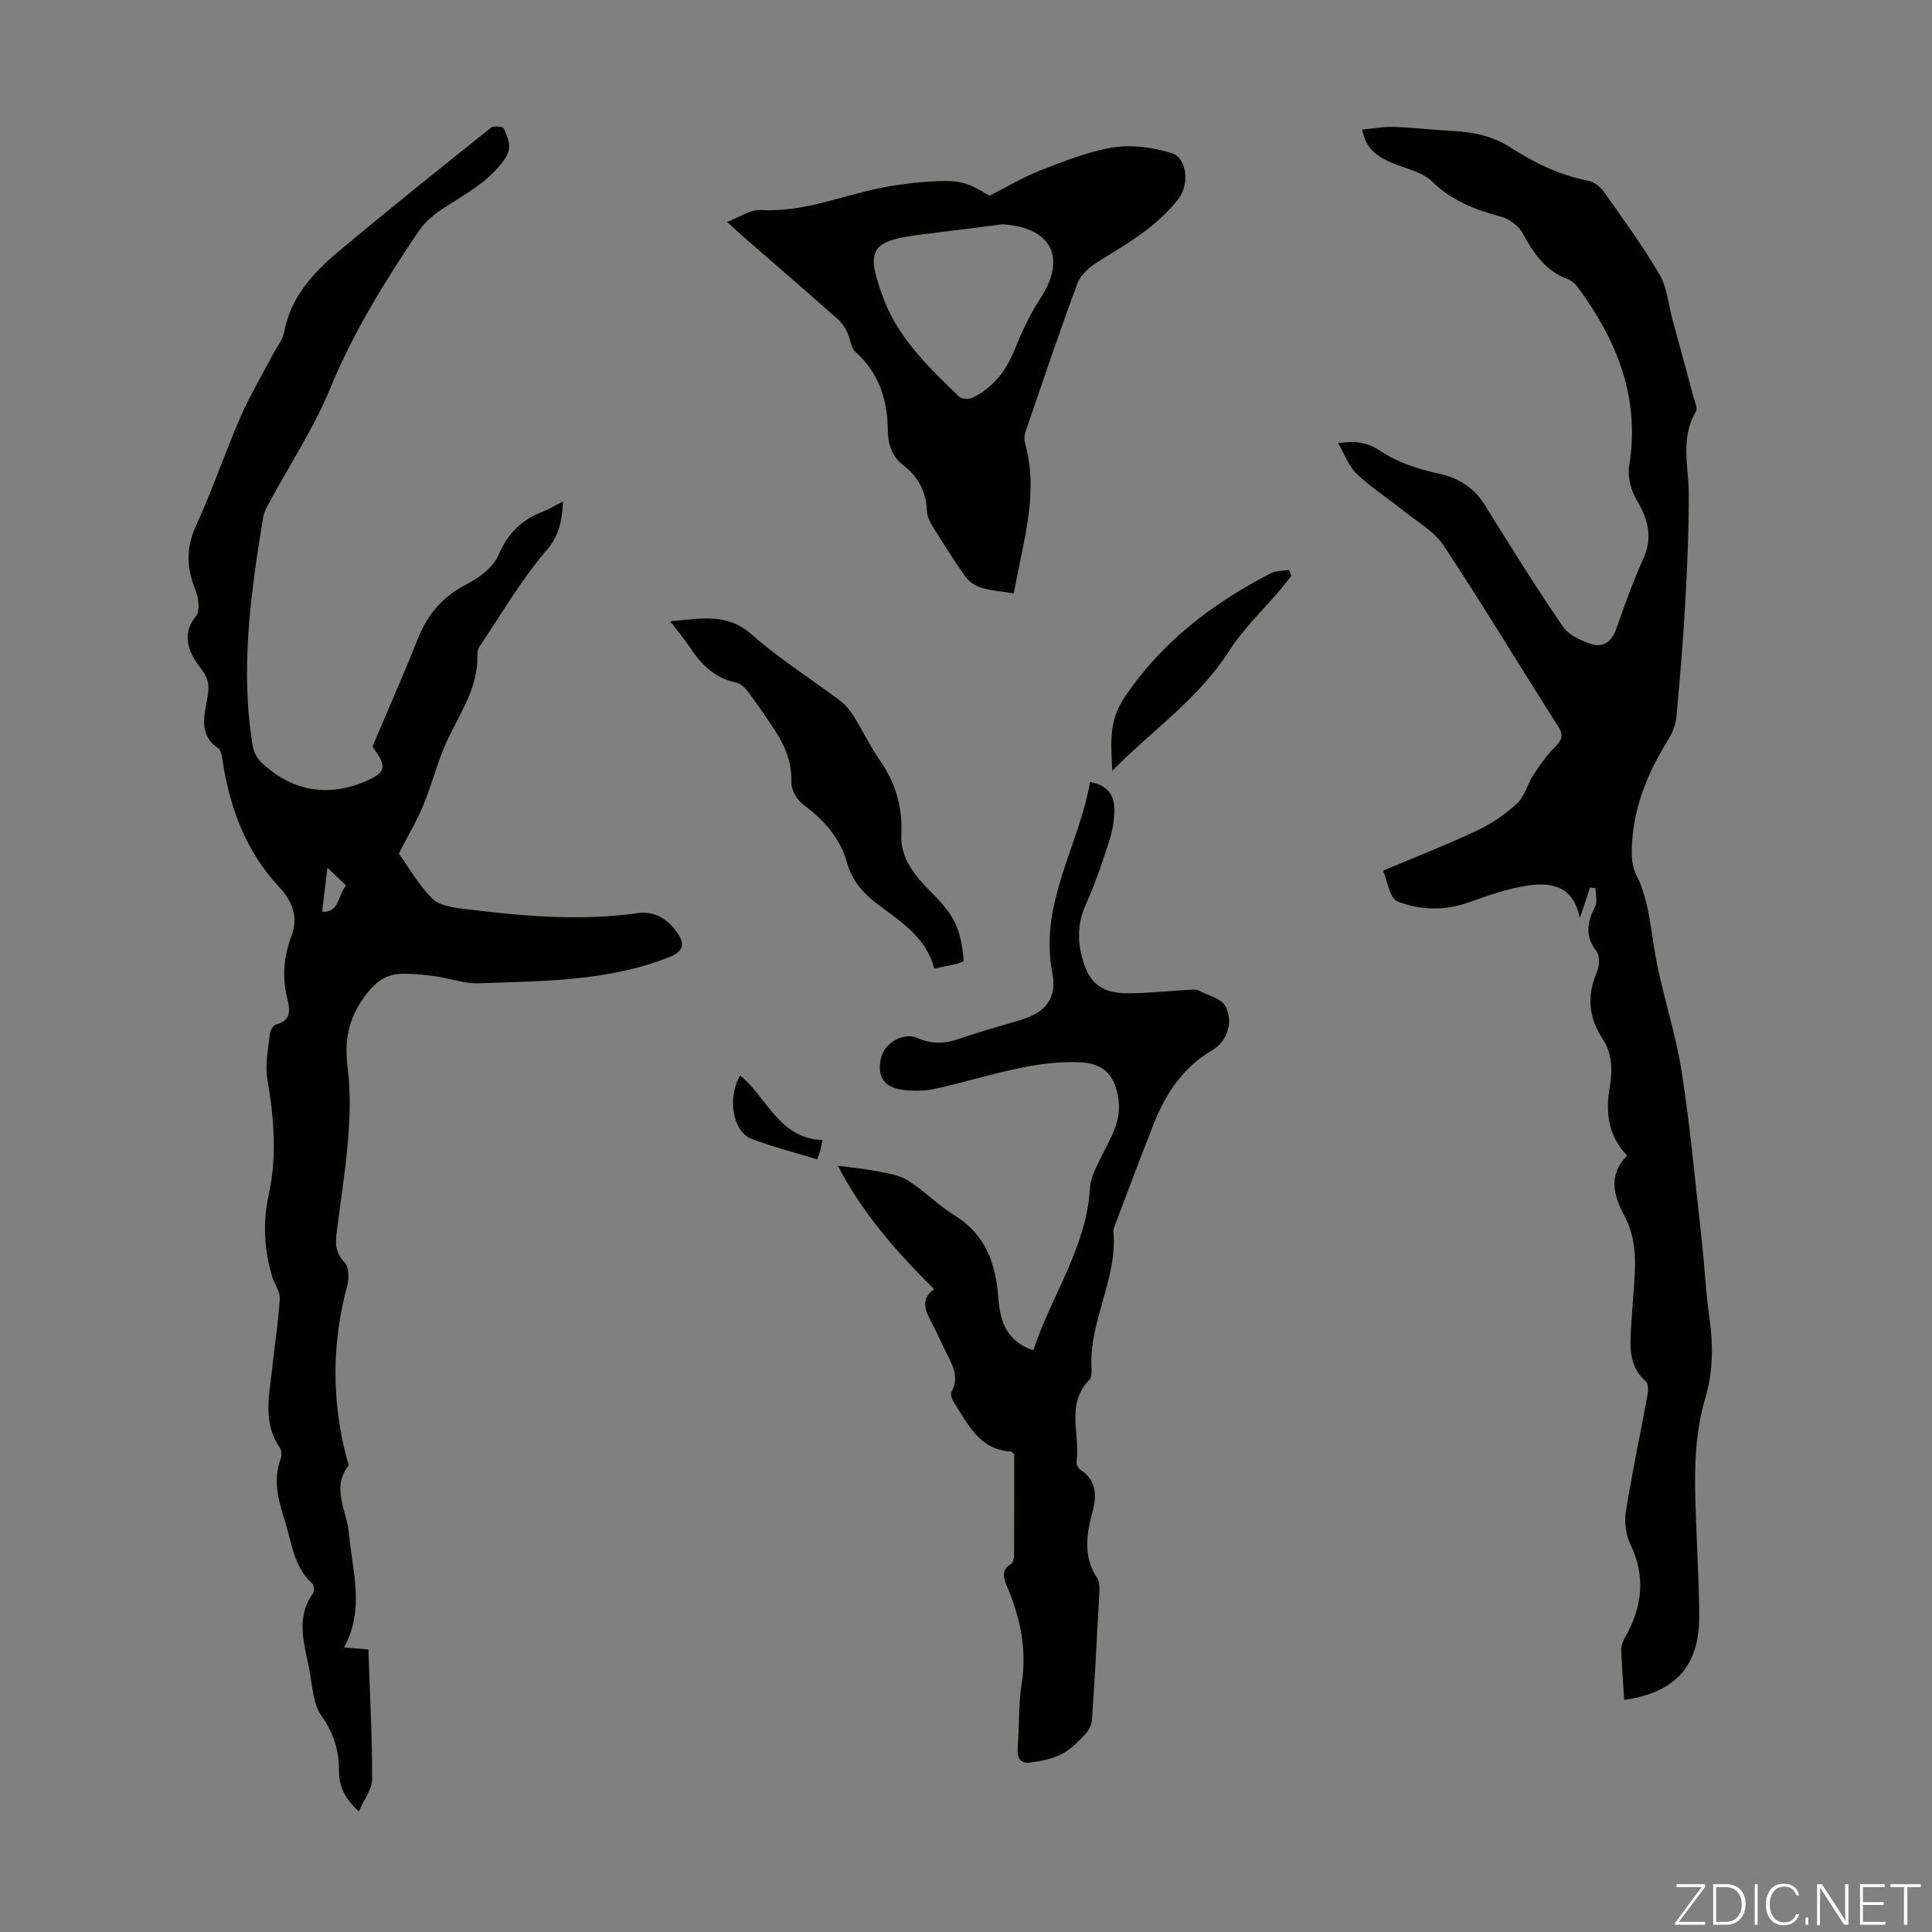 <svg enable-background="new 0 0 400 400" viewBox="0 0 400 400" xmlns="http://www.w3.org/2000/svg"><rect x="0" y="0" width="400" height="400" fill="#808080" stroke="none"/><g fill="#fbfcfa"><path d="m346.9 398 5.4-7.3h-5.2v-.6h5.9v.6l-5.4 7.2h5.5l-.1.6h-6.2v-.5z"/><path d="m354.7 390.1h2.8c2.3 0 3.9 1.6 3.9 4.1s-1.6 4.3-3.9 4.3h-2.8zm.6 7.8h2c2.2 0 3.3-1.6 3.3-3.6 0-1.8-1-3.6-3.3-3.6h-2z"/><path d="m363.9 390.1v8.4h-.6v-8.4z"/><path d="m372.5 396.3c-.4 1.3-1.4 2.3-3.2 2.3-2.4 0-3.7-1.9-3.7-4.3 0-2.3 1.2-4.3 3.7-4.3 1.8 0 2.9 1 3.2 2.4h-.6c-.4-1.1-1.1-1.8-2.5-1.8-2.1 0-3 1.9-3 3.7s.9 3.7 3 3.7c1.4 0 2.1-.7 2.5-1.7z"/><path d="m373.8 398.5v-1.5h.6v1.5z"/><path d="m376.2 398.5v-8.4h1c1.3 2 4.4 6.7 4.9 7.6-.1-1.2-.1-2.4-.1-3.8v-3.8h.7v8.4h-.9c-1.2-1.9-4.4-6.8-5-7.7.1 1.1 0 2.3 0 3.9v3.9h-.6z"/><path d="m390 394.4h-4.3v3.5h4.7l-.1.6h-5.2v-8.4h5.1v.6h-4.5v3.1h4.3z"/><path d="m394.2 390.7h-2.8v-.6h6.3v.6h-2.8v7.8h-.7z"/></g><path d="m71.23 341.08c2.32.19 3.53.29 5.04.42.3 8.98.79 17.9.77 26.83 0 2.14-1.7 4.28-2.74 6.72-2.69-2.44-4.13-5.02-4.11-8.32.02-4.23-1.06-7.87-3.64-11.51-1.78-2.51-1.87-6.28-2.5-9.53-1.02-5.3-2.92-10.66.75-15.79.32-.45.21-1.72-.19-2.08-3.78-3.42-4.16-8.27-5.55-12.69-1.34-4.27-2.65-8.54-.96-13.06.25-.66.24-1.73-.13-2.27-3.64-5.24-2.21-10.94-1.61-16.56.51-4.78 1.28-9.55 1.56-14.34.09-1.51-1.12-3.06-1.59-4.63-1.66-5.57-1.93-11.22-.7-16.89 1.75-8.03 1.1-15.97-.28-23.99-.51-2.98.19-6.19.51-9.28.08-.74.74-1.87 1.34-2.02 2.95-.75 2.91-2.83 2.35-5-1.17-4.58-.89-8.85.82-13.38 1.3-3.44.48-6.79-2.51-9.98-6.82-7.27-10.27-16.33-11.75-26.14-.14-.94-.31-2.24-.94-2.67-3.77-2.56-3.04-6.1-2.38-9.65.45-2.42.84-4.25-1.15-6.81-2.14-2.75-4.46-6.73-1.06-10.91.88-1.08.56-3.75-.09-5.33-1.89-4.6-2.02-8.81.14-13.49 3.36-7.3 5.92-14.96 9.14-22.34 2-4.58 4.59-8.9 6.91-13.34.72-1.38 1.85-2.68 2.12-4.14 1.3-7.2 5.85-12.27 11.1-16.68 10.45-8.77 21.12-17.29 31.78-25.81.54-.43 2.48-.19 2.63.18.8 2.02 1.95 3.83.16 6.37-3.32 4.71-8.13 7.19-12.7 10.17-1.91 1.24-3.81 2.83-5.07 4.69-7 10.37-13.56 20.95-18.36 32.65-3.34 8.12-8.28 15.58-12.47 23.36-.58 1.07-1.23 2.2-1.42 3.37-2.53 15.7-4.77 31.42-2.11 47.34.2 1.2.93 2.52 1.81 3.35 6.58 6.2 14.47 7.32 22.61 3.35 2.78-1.36 3.1-2.58 1.34-5.24-.49-.75-1.01-1.48-.98-1.45 3.28-7.75 6.48-14.94 9.37-22.26 2.03-5.15 5.24-8.85 10.24-11.41 2.55-1.3 5.38-3.45 6.45-5.92 1.92-4.46 4.75-7.34 9.13-9.01 1.33-.51 2.56-1.28 4.27-2.15-.26 4.03-.73 6.98-3.47 10.17-5.26 6.13-9.36 13.26-13.91 20-.29.43-.37 1.08-.36 1.63.17 6.37-3.18 11.43-5.85 16.84-2.21 4.47-3.37 9.45-5.28 14.09-1.33 3.24-3.14 6.28-5.13 10.19 1.84 2.57 3.96 6.29 6.86 9.26 1.42 1.46 4.23 1.89 6.48 2.17 11.99 1.49 24 2.6 36.1.89 3.71-.52 6.53 1.46 8.45 4.43 1.27 1.96.96 3.53-1.71 4.6-12.77 5.13-26.24 5.01-39.61 5.5-3.06.11-6.15-1.06-9.25-1.49-2.2-.3-4.45-.51-6.67-.48-2.93.04-5.05 1.34-7.02 3.77-3.69 4.55-5.01 9.32-4.28 15.14 1.4 11.11-.64 22.09-2.02 33.07-.34 2.74-.98 5.34 1.43 7.78.89.9.97 3.24.58 4.69-3.26 12.06-3.28 24.07-.07 36.12.11.43.46 1.04.3 1.25-3.63 4.68-.31 9.38.09 13.99.69 7.86 3.36 15.65-1.01 23.66zm-4.55-152.31c3.6.28 3.25-3.47 4.97-5.44-1.25-1.19-2.34-2.23-3.85-3.67-.42 3.43-.77 6.21-1.12 9.11z" fill="#010100"/><path d="m336.27 351.94c-.23-3.62-.49-6.96-.61-10.3-.03-.82.29-1.74.71-2.47 3.61-6.31 4.45-12.67 1.16-19.49-.94-1.96-1.25-4.58-.91-6.74 1.29-8.04 2.99-16.02 4.46-24.03.17-.95.23-2.43-.32-2.9-2.76-2.4-3.27-5.49-3.18-8.81.07-2.46.31-4.91.46-7.36.39-6.11 1.41-12.25-1.7-18.06-2.26-4.23-3.47-8.55.55-12.5-4.07-4.27-4.49-9.17-3.6-14.31.61-3.54.48-6.89-1.55-10-2.85-4.36-3.22-8.87-1.12-13.71.53-1.22.66-3.33-.05-4.24-2.46-3.18-2.02-6.06-.31-9.31.53-1.01.08-2.54.08-3.83-.38-.03-.76-.07-1.14-.1-.62 1.83-1.24 3.66-2.12 6.28-1.38-6.89-6.15-7.42-11.01-6.68-4.09.63-8.08 2.06-12.01 3.45-5 1.78-10.08 1.65-14.74-.22-1.62-.65-2.06-4.25-2.98-6.34 6.83-2.89 13.27-5.39 19.5-8.33 2.99-1.41 5.85-3.37 8.27-5.62 1.57-1.46 2.11-3.97 3.35-5.86 1.36-2.07 2.82-4.13 4.55-5.88 1.42-1.43 1.74-2.38.57-4.21-7.93-12.45-15.55-25.1-23.69-37.42-1.94-2.93-5.42-4.88-8.27-7.17-3.22-2.59-6.73-4.84-9.71-7.66-1.64-1.55-2.46-3.98-3.87-6.37 3.81-.56 6.18-.13 8.91 1.71 3.38 2.27 7.59 3.65 11.63 4.52 4.37.95 7.55 2.87 9.89 6.66 5.24 8.46 10.52 16.91 16.13 25.12 1.2 1.76 3.76 2.92 5.93 3.6 2.38.75 4.17-.51 5.08-3.1 1.74-4.95 3.51-9.91 5.66-14.7 2.03-4.53.83-8.24-1.51-12.22-1.14-1.95-1.81-4.73-1.45-6.93 2.29-14.06-2.53-25.95-10.65-36.94-.51-.69-1.26-1.36-2.04-1.65-4.63-1.72-7.12-5.37-9.36-9.51-.82-1.52-2.73-2.97-4.41-3.42-5.34-1.44-10.22-3.26-14.36-7.32-2.08-2.04-5.57-2.66-8.43-3.9-2.88-1.25-5.33-2.88-6.03-6.83 2.21-.21 4.38-.64 6.53-.57 4.13.14 8.25.65 12.38.85 4.31.21 8.3 1.14 12.01 3.54 4.89 3.16 10.11 5.65 15.94 6.78 1.23.24 2.54 1.36 3.3 2.43 3.93 5.57 7.97 11.11 11.41 16.99 1.56 2.67 1.8 6.1 2.64 9.19 1.46 5.36 2.93 10.72 4.37 16.09.28 1.03.92 2.41.51 3.1-3.29 5.5-1.49 11.31-1.48 17.05.02 7.7-.33 15.41-.76 23.1-.43 7.71-1.09 15.4-1.81 23.09-.15 1.57-.8 3.21-1.63 4.56-3.87 6.26-6.8 12.87-7.44 20.26-.22 2.51-.39 5.46.67 7.57 2.8 5.57 3.06 11.56 4.16 17.46 1.47 7.9 4.11 15.6 5.34 23.52 1.82 11.7 2.88 23.52 4.19 35.29.58 5.22.8 10.5 1.55 15.69.81 5.62.79 11.12-.84 16.59-2.93 9.86-2.09 19.94-1.74 29.99.18 5.14.49 10.29.47 15.43 0 10.09-5 15.62-15.53 17.1z" fill="#010100"/><path d="m225.69 161.9c3.66.67 4.99 2.79 5.03 5.53.03 2.19-.36 4.47-1.03 6.56-1.43 4.46-2.94 8.93-4.85 13.2-1.59 3.55-1.83 6.89-.91 10.64 1.34 5.43 3.76 7.81 9.53 7.82 4.23 0 8.46-.48 12.7-.72.67-.04 1.44-.14 1.99.14 1.98 1.01 4.81 1.71 5.63 3.37 1.63 3.27.22 7.22-2.71 8.93-6.02 3.52-9.63 8.86-12.12 15.11-2.72 6.85-5.29 13.76-7.91 20.65-.24.62-.57 1.31-.52 1.93.87 9.85-5.18 18.6-4.52 28.41.05.74-.02 1.75-.47 2.21-4.92 5.04-1.87 11.29-2.64 16.95-.07.53.35 1.38.81 1.68 3.29 2.19 3.43 5.2 2.51 8.6-1.26 4.69-2.03 9.33.95 13.81.59.89.47 2.38.41 3.58-.44 8.6-.9 17.21-1.49 25.8-.07 1.07-.74 2.29-1.5 3.08-1.47 1.52-3.03 3.13-4.88 4.05-1.96.98-4.28 1.42-6.49 1.69-1.91.23-2.68-.93-2.52-2.95.36-4.46.15-8.99.84-13.39 1.09-7.01-.25-13.52-2.94-19.89-.75-1.78-1.5-3.52.76-4.91.42-.26.6-1.18.6-1.79.04-7.04.03-14.08.03-20.96-.39-.29-.56-.51-.74-.52-6.56-.37-8.83-5.72-11.78-10.22-.38-.58-.73-1.62-.46-2.11 1.74-3.2.06-5.79-1.26-8.48-.98-2.01-1.89-4.05-2.94-6.03-1.26-2.37-2.28-4.66.6-6.77-8.03-7.91-15.16-16.24-19.92-25.53 2.63.35 5.36.59 8.03 1.11 2.2.43 4.61.76 6.44 1.91 3.39 2.13 6.25 5.13 9.66 7.23 6.43 3.95 8.55 9.96 9.07 16.95.36 4.8 1.54 9.08 7.27 10.99 3.66-11.29 10.98-21.17 11.71-33.53.14-2.31 1.42-4.62 2.48-6.78 1.78-3.61 3.98-7.02 3.46-11.33-.6-4.97-2.8-7.7-7.78-7.97-4.05-.22-8.22.28-12.22 1.08-6.02 1.2-11.9 3.05-17.9 4.38-2.14.47-4.47.51-6.65.25-4.14-.5-5.62-2.92-4.58-6.85.78-2.95 4.66-5.15 7.43-3.92 2.95 1.31 5.69 1.24 8.69.19 4.21-1.48 8.54-2.64 12.81-3.93 5.01-1.51 7.5-4.49 6.49-9.61-2.85-14.41 5.48-26.29 7.8-39.64z" fill="#010100"/><path d="m209.88 122.85c-2.36-.38-4.5-.52-6.5-1.11-1.24-.36-2.63-1.15-3.37-2.18-2.48-3.45-4.73-7.06-6.97-10.66-.57-.91-1.09-2.03-1.13-3.07-.14-3.94-1.73-7.07-4.83-9.45-2.43-1.86-3.24-4.41-3.27-7.34-.06-6.26-1.81-11.77-6.65-16.14-1.03-.93-1.13-2.85-1.81-4.23-.47-.94-1.09-1.88-1.87-2.57-6.37-5.63-12.8-11.19-19.21-16.78-1.08-.94-2.13-1.92-3.74-3.37 2.66-1 4.83-2.6 6.9-2.47 9.32.57 17.71-3.38 26.58-4.89 3.3-.56 6.65-.94 9.99-1.08 4.98-.21 6.56.4 10.84 3.01 3.93-1.98 7.22-3.96 10.74-5.31 4.89-1.88 9.86-3.9 14.98-4.7 3.87-.6 8.21.02 12 1.2 3.34 1.04 3.64 6.57 1.46 9.41-4.49 5.84-10.69 9.36-16.78 13.12-1.7 1.05-3.53 2.7-4.19 4.49-3.77 10.15-7.21 20.41-10.72 30.65-.24.7-.31 1.6-.11 2.3 2.4 8.52.58 16.84-1.14 25.16-.39 1.86-.75 3.72-1.2 6.01zm-2.36-76.41c-5.89.74-11.08 1.42-16.27 2.05-10.99 1.33-12.22 2.94-8.3 13.39 3.07 8.21 9.45 14.27 15.64 20.26.53.51 2.07.55 2.83.17 4.3-2.12 6.97-5.66 8.74-10.12 1.44-3.61 3.13-7.19 5.25-10.43 5.35-8.19 2.47-14.44-7.28-15.28-.45-.04-.89-.06-.61-.04z" fill="#010100"/><path d="m199.53 199.01c-.58.23-.98.44-1.4.54-1.41.32-2.83.59-4.71.98-1.61-6.37-6.79-9.63-11.59-13.22-3.03-2.26-5.43-4.96-6.46-8.68-1.44-5.2-4.8-8.86-9.04-12.03-1.31-.98-2.54-3.09-2.49-4.64.13-4.19-1.34-7.65-3.54-10.96-1.73-2.61-3.49-5.2-5.37-7.7-.63-.84-1.57-1.79-2.52-1.98-4.4-.91-7.21-3.7-9.55-7.26-1.15-1.75-2.53-3.36-4.11-5.42 6.18-.53 11.67-1.89 16.92 2.76 5.66 5.02 12.17 9.09 18.24 13.66 1.12.84 2.08 2.02 2.83 3.22 1.84 2.93 3.33 6.1 5.3 8.93 3.3 4.74 4.87 9.72 4.57 15.64-.24 4.78 2.85 8.56 6.17 11.85 4.83 4.8 6.19 7.56 6.75 14.31z" fill="#010100"/><path d="m267.37 119.21c-.73.92-1.43 1.86-2.18 2.75-3.58 4.23-7.71 8.12-10.67 12.75-6.38 10-16.07 16.58-24.24 24.87-.2-5.31-.91-10.07 2.54-15.2 7.77-11.56 18.24-19.44 30.27-25.69 1.08-.56 2.5-.48 3.77-.69.17.4.34.8.51 1.21z" fill="#010100"/><path d="m153.25 222.65c5.6 4.6 8.03 13.09 17.05 13.38-.23 1.04-.34 1.68-.51 2.29-.14.51-.36 1-.62 1.71-4.6-1.41-9.13-2.56-13.48-4.2-4-1.5-5.19-8.46-2.44-13.18z" fill="#010100"/></svg>